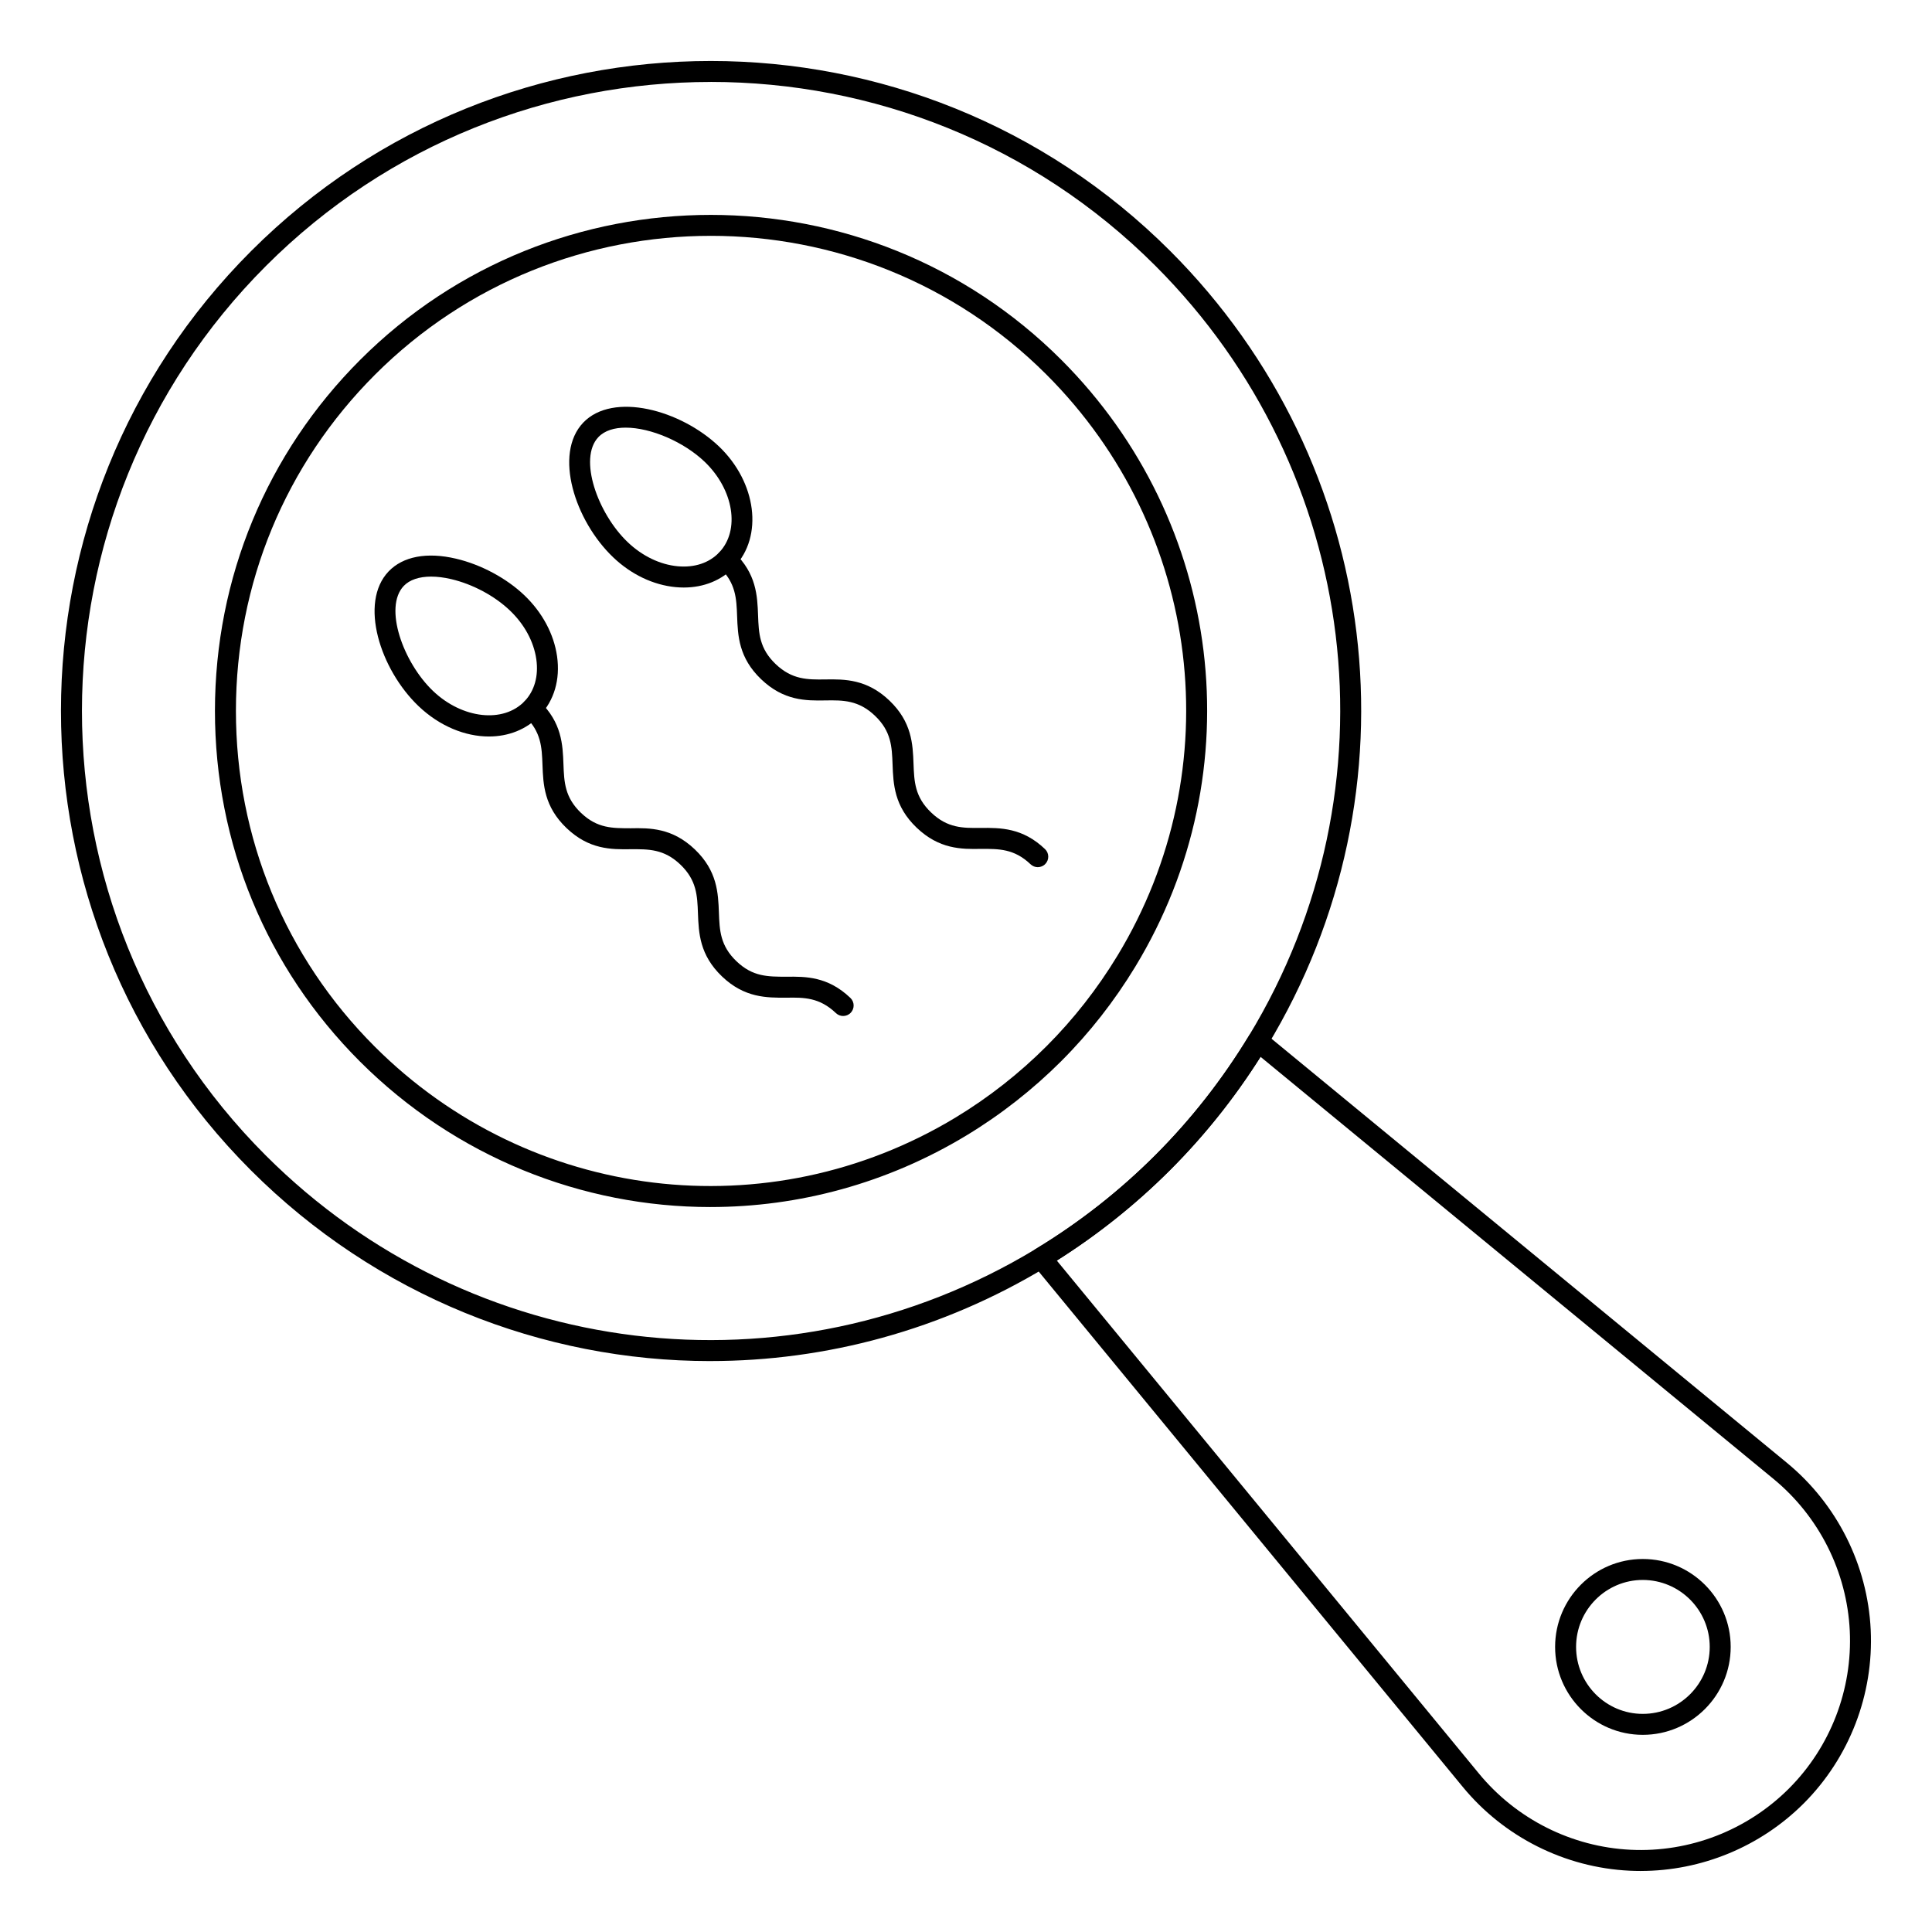 <?xml version="1.0" encoding="UTF-8"?>
<!-- Uploaded to: ICON Repo, www.iconrepo.com, Generator: ICON Repo Mixer Tools -->
<svg fill="#000000" width="800px" height="800px" version="1.1" viewBox="144 144 512 512" xmlns="http://www.w3.org/2000/svg">
 <g>
  <path d="m332.24 504.7c-44.457 0-88.449-17.27-121.75-50.559-67.145-67.152-67.105-176.44 0.086-243.63 67.145-67.121 176.39-67.137 243.54 0 56.277 56.277 66.812 142.98 25.625 210.84-7.223 11.918-15.844 22.914-25.625 32.695-9.824 9.832-20.852 18.48-32.777 25.699-27.691 16.773-58.504 24.949-89.102 24.949zm0.113-338.98c-42.676 0-85.352 16.242-117.84 48.73-65.023 65.016-65.066 170.78-0.09 235.75 54.402 54.41 138.3 64.598 204.04 24.801 11.539-6.996 22.215-15.367 31.727-24.883 9.465-9.473 17.809-20.113 24.801-31.648 39.859-65.676 29.66-149.57-24.801-204.03-32.488-32.484-75.16-48.727-117.84-48.727z"/>
  <path d="m332.27 463.88c-33.914 0-67.492-13.184-92.906-38.594-24.781-24.781-38.418-57.789-38.402-92.945 0.02-35.148 13.688-68.164 38.488-92.973 51.234-51.227 134.59-51.227 185.82 0 42.938 42.949 51 109.07 19.602 160.8-5.543 9.133-12.137 17.555-19.602 25.012v0.008c-7.562 7.547-16.004 14.176-25.098 19.68-21.102 12.777-44.582 19.008-67.902 19.008zm0.094-257.38c-32.23 0-64.449 12.266-88.984 36.797-23.754 23.754-36.844 55.371-36.859 89.047-0.016 33.664 13.047 65.277 36.773 89 41.082 41.082 104.41 48.789 154 18.777 8.715-5.281 16.809-11.629 24.051-18.871 7.148-7.148 13.465-15.215 18.777-23.965 30.066-49.539 22.348-112.86-18.777-153.99-24.531-24.527-56.762-36.797-88.98-36.797zm90.945 216.72h0.07z"/>
  <path d="m578.79 639.83c-0.973 0-1.949-0.027-2.926-0.074-17.164-0.832-33.277-8.922-44.215-22.207l-113.89-138.41c-0.516-0.621-0.73-1.441-0.594-2.234 0.133-0.797 0.613-1.492 1.297-1.91 11.5-6.953 22.172-15.324 31.727-24.883 9.461-9.457 17.805-20.105 24.801-31.641 0.418-0.688 1.117-1.164 1.91-1.301 0.789-0.109 1.609 0.086 2.231 0.594l138.41 113.89c13.289 10.945 21.383 27.066 22.215 44.242 0.828 17.141-5.644 33.91-17.754 46.031-11.465 11.461-27.074 17.898-43.207 17.898zm-154.72-161.76 111.87 135.95c9.941 12.074 24.594 19.434 40.191 20.188 15.633 0.758 30.883-5.164 41.941-16.215 11.004-11.004 16.887-26.25 16.137-41.828-0.758-15.613-8.117-30.273-20.199-40.223l-135.95-111.87c-6.871 10.867-14.91 20.938-23.938 29.969-9.113 9.109-19.207 17.176-30.051 24.023zm195.96 141.89h0.07z"/>
  <path d="m419.03 373.81c-0.691 0-1.383-0.254-1.918-0.766-4.34-4.144-8.426-4.09-13.148-4.082-5.203 0.109-11.062 0.086-17.035-5.613-5.969-5.695-6.191-11.562-6.387-16.742-0.176-4.719-0.332-8.789-4.664-12.922-4.336-4.137-8.426-4.144-13.137-4.066-5.219 0.094-11.051 0.094-17.016-5.602-5.965-5.688-6.188-11.555-6.383-16.727-0.176-4.719-0.332-8.789-4.664-12.93-1.109-1.062-1.152-2.82-0.09-3.93 1.055-1.113 2.82-1.156 3.926-0.094 5.965 5.695 6.188 11.562 6.383 16.742 0.176 4.711 0.332 8.785 4.664 12.914 4.336 4.137 8.434 4.133 13.133 4.066 5.18-0.078 11.047-0.094 17.016 5.602 5.961 5.695 6.188 11.562 6.383 16.734 0.176 4.719 0.332 8.789 4.672 12.93 4.348 4.16 8.406 4.137 13.152 4.082 5.164-0.035 11.055-0.086 17.023 5.613 1.109 1.062 1.152 2.82 0.09 3.93-0.535 0.57-1.27 0.859-2 0.859z"/>
  <path d="m325.21 299.7c-0.703 0-1.414-0.035-2.137-0.102-5.926-0.551-11.812-3.356-16.57-7.902-10.164-9.695-15.848-27.398-7.941-35.699 7.906-8.25 25.828-3.371 35.984 6.324 9.957 9.508 11.781 23.82 4.07 31.906-3.398 3.566-8.102 5.473-13.406 5.473zm-15.391-42.371c-2.992 0-5.566 0.758-7.234 2.504-5.402 5.664-0.164 20.289 7.758 27.84 3.859 3.684 8.566 5.953 13.25 6.391 4.453 0.414 8.355-0.883 11.004-3.668 5.602-5.867 3.856-16.664-3.887-24.051-5.465-5.219-14.223-9.016-20.891-9.016z"/>
  <path d="m367.45 413.25c-0.691 0-1.383-0.254-1.918-0.766-4.344-4.144-8.445-4.176-13.148-4.082-5.168 0.008-11.062 0.078-17.031-5.621-5.969-5.695-6.191-11.562-6.387-16.742-0.176-4.719-0.332-8.789-4.664-12.922-4.336-4.144-8.438-4.082-13.137-4.066-5.215 0.078-11.047 0.094-17.016-5.594-5.965-5.695-6.188-11.555-6.383-16.734-0.176-4.711-0.332-8.785-4.664-12.922-1.109-1.062-1.152-2.82-0.09-3.93 1.055-1.113 2.82-1.156 3.926-0.094 5.965 5.695 6.188 11.562 6.383 16.734 0.176 4.719 0.332 8.789 4.664 12.922 4.336 4.137 8.383 4.043 13.133 4.066 5.117-0.102 11.043-0.102 17.016 5.594 5.961 5.695 6.188 11.562 6.383 16.734 0.176 4.719 0.332 8.789 4.672 12.93 4.344 4.152 8.391 4.059 13.152 4.09 5.195-0.078 11.055-0.078 17.023 5.613 1.109 1.062 1.152 2.82 0.09 3.93-0.539 0.57-1.273 0.859-2.004 0.859z"/>
  <path d="m273.57 339.18c-6.289 0-13.07-2.727-18.648-8.047-10.164-9.695-15.848-27.398-7.941-35.699 3.805-3.981 10.152-5.195 17.859-3.379 6.617 1.547 13.391 5.18 18.125 9.703 4.75 4.535 7.828 10.273 8.664 16.172 0.867 6.129-0.762 11.715-4.598 15.73-3.535 3.703-8.336 5.519-13.461 5.519zm-15.316-42.375c-3.164 0-5.695 0.84-7.25 2.469-5.406 5.664-0.168 20.289 7.754 27.84 7.746 7.394 18.633 8.602 24.262 2.715 2.633-2.758 3.738-6.707 3.109-11.113-0.66-4.66-3.144-9.254-7-12.93-4.051-3.871-9.863-6.981-15.551-8.312-1.914-0.453-3.703-0.668-5.324-0.668z"/>
  <path d="m579.35 603.75c-12.809 0-23.23-10.453-23.23-23.305 0-12.852 10.418-23.297 23.23-23.297 12.852 0 23.301 10.449 23.301 23.297 0 12.852-10.449 23.305-23.301 23.305zm0-41.047c-9.746 0-17.672 7.957-17.672 17.742 0 9.789 7.926 17.75 17.672 17.75 9.785 0 17.746-7.957 17.746-17.75 0-9.781-7.961-17.742-17.746-17.742z"/>
 </g>
</svg>